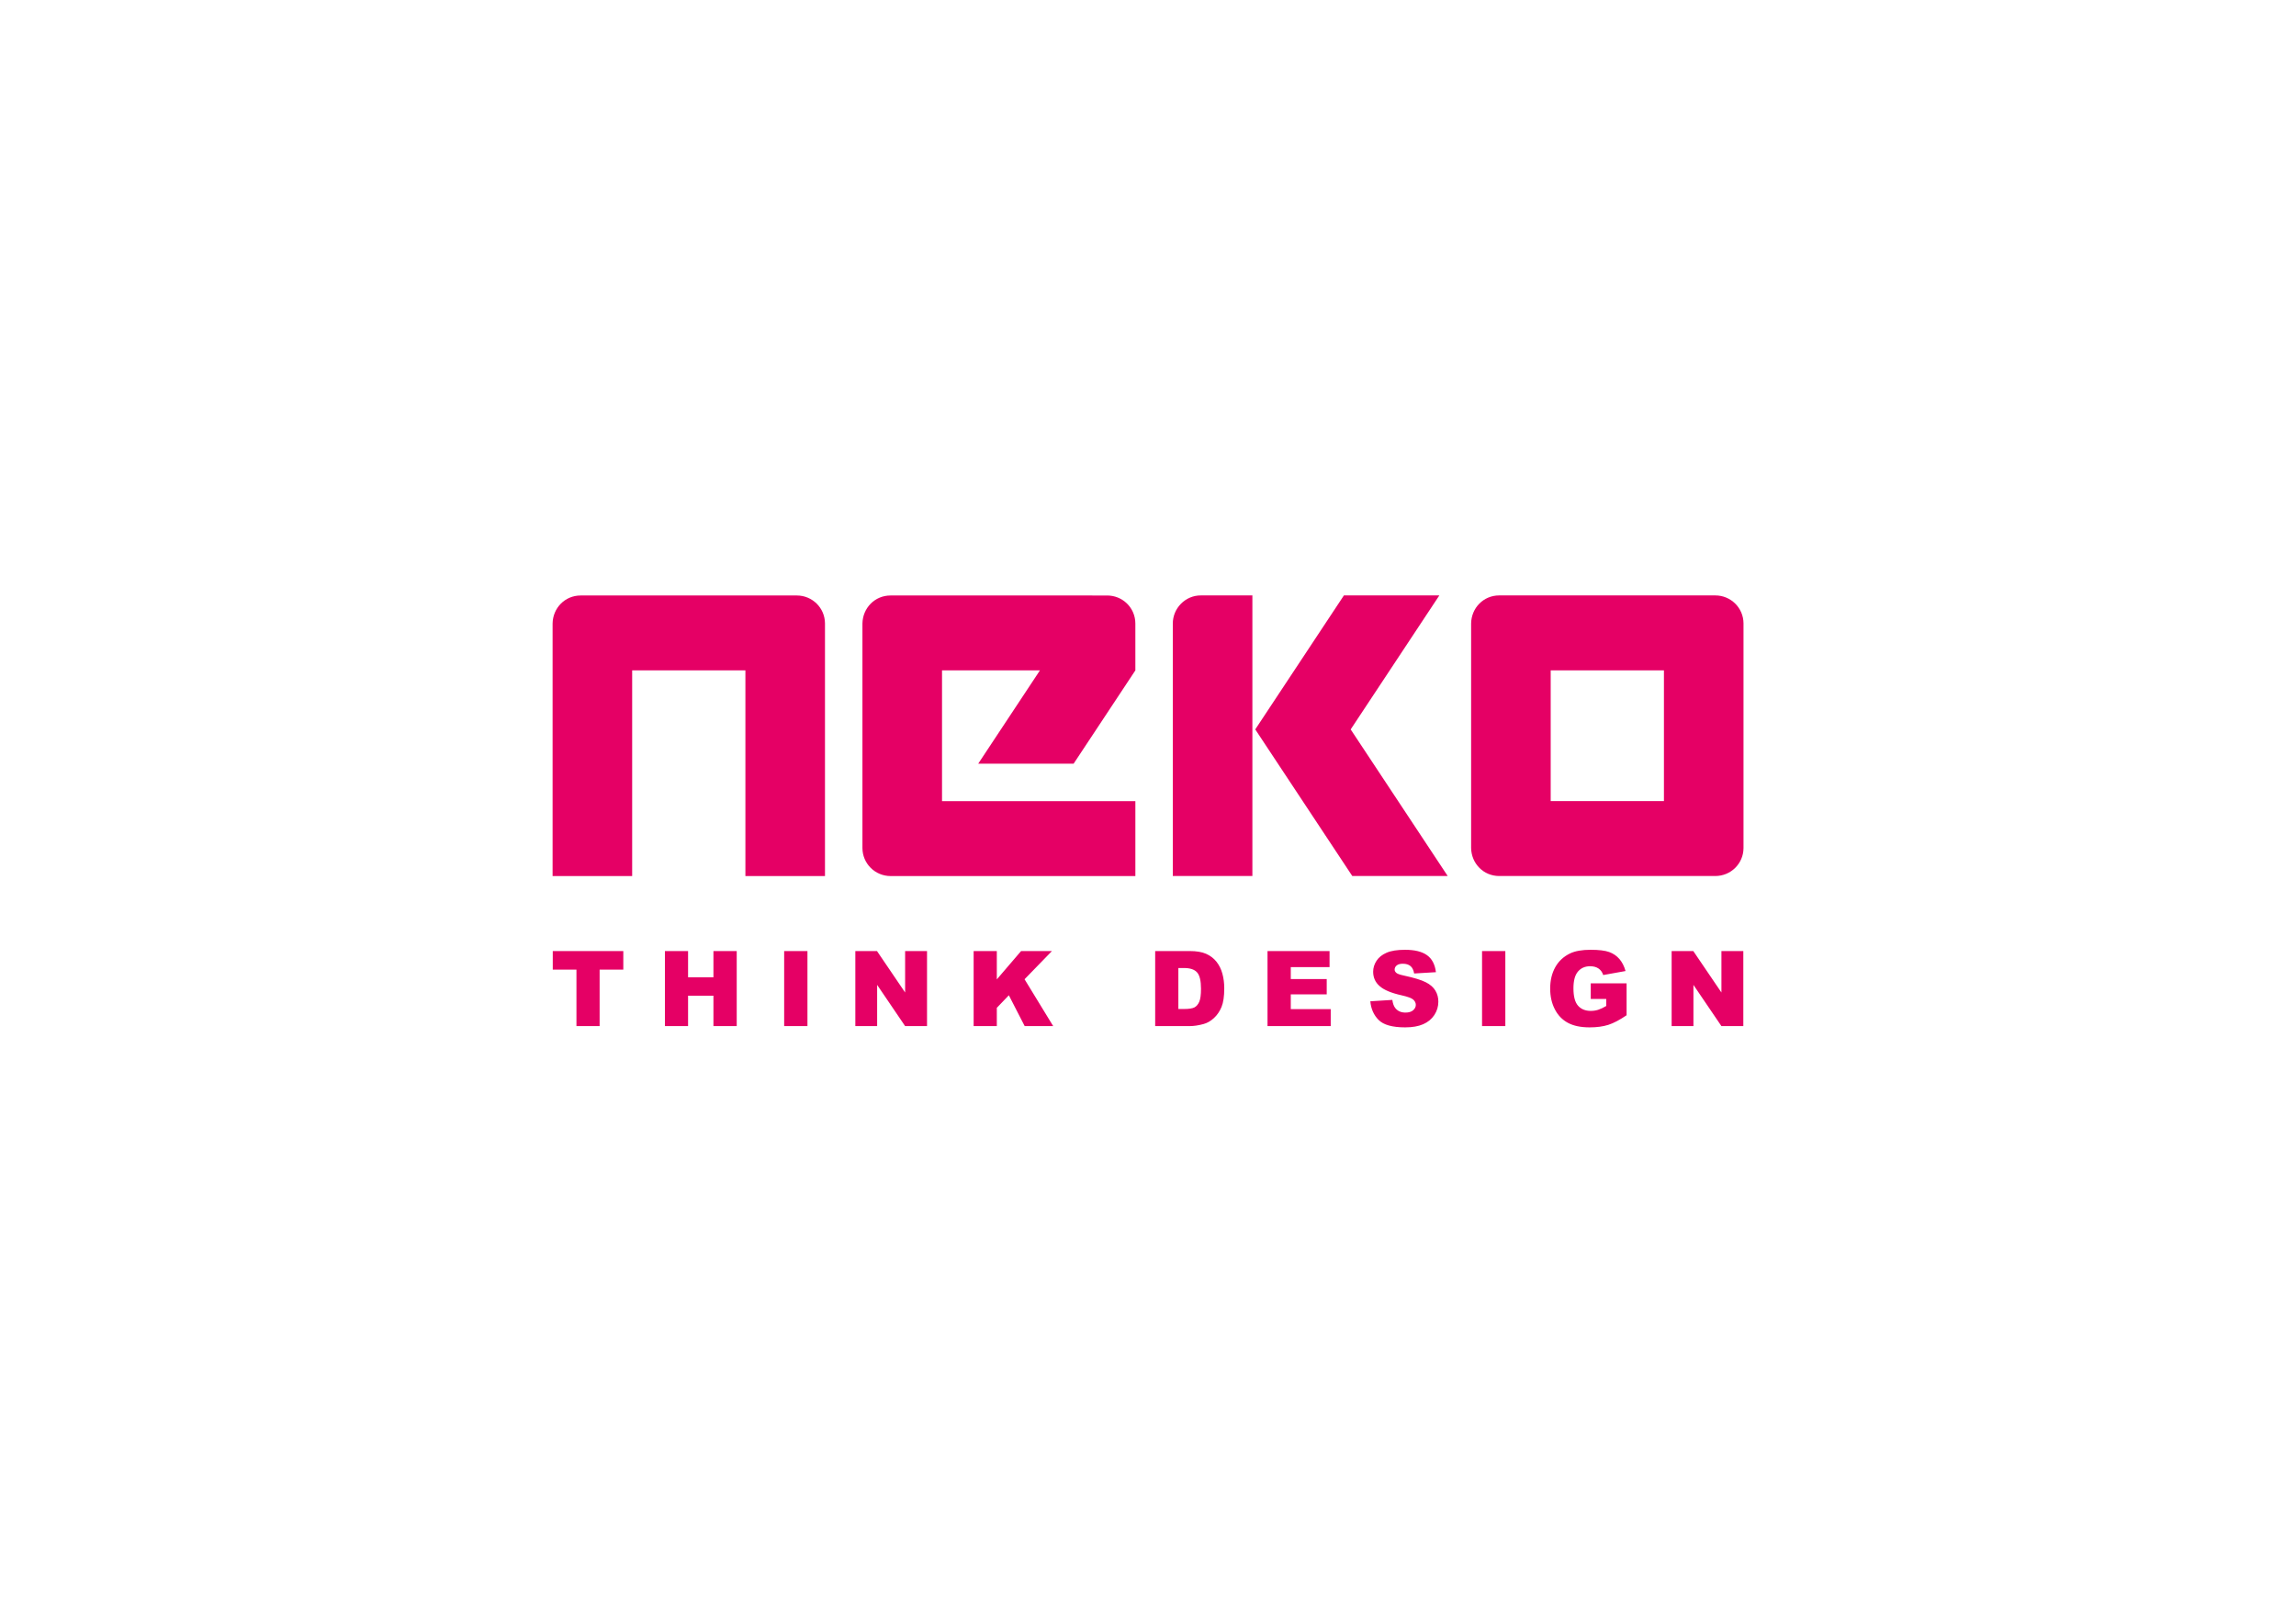 <?xml version="1.0" encoding="utf-8"?>
<!-- Generator: Adobe Illustrator 16.0.4, SVG Export Plug-In . SVG Version: 6.00 Build 0)  -->
<!DOCTYPE svg PUBLIC "-//W3C//DTD SVG 1.1//EN" "http://www.w3.org/Graphics/SVG/1.1/DTD/svg11.dtd">
<svg version="1.1" id="Vrstva_1" xmlns:x="http://ns.adobe.com/Extensibility/1.0/" xmlns:i="http://ns.adobe.com/AdobeIllustrator/10.0/" xmlns:graph="http://ns.adobe.com/Graphs/1.0/"
	 xmlns="http://www.w3.org/2000/svg" xmlns:xlink="http://www.w3.org/1999/xlink" xmlns:a="http://ns.adobe.com/AdobeSVGViewerExtensions/3.0/"
	 x="0px" y="0px" width="841.89px" height="595.28px" viewBox="0 0 841.89 595.28" enable-background="new 0 0 841.89 595.28"
	 xml:space="preserve">
<path fill-rule="evenodd" clip-rule="evenodd" fill="#E50065" d="M610.126,245.76L610.126,245.76v23.971v23.966h-41.522V245.76
	H610.126z M430.044,228.718v92.441h29.177c0-15.032,0-12.063,0-102.866h-18.828C434.665,218.221,429.964,223.01,430.044,228.718z
	 M460.273,267.41l32.505-49.117h34.989l-32.504,49.117l35.579,53.754h-34.989L460.273,267.41z M302.503,228.537v92.64h-29.181
	v-75.404H231.8v75.404h-29.177v-92.564c0.08-5.716,4.545-10.298,10.298-10.298h79.241
	C297.845,218.314,302.465,222.846,302.503,228.537z M416.309,228.587l0.004,17.186l-22.644,34.21h-34.985l22.636-34.21h-35.904
	v47.937c23.28,0,47.617,0,70.897,0v27.467h-89.729c-5.716,0-10.349-4.575-10.349-10.299v-82.266
	c0.089-5.716,4.541-10.298,10.303-10.298l79.263,0.004C411.579,218.238,416.296,222.787,416.309,228.587z M639.303,310.937v-17.24
	V245.76v-17.24c-0.042-5.69-4.658-10.227-10.345-10.227h-79.241c-5.754,0-10.214,4.587-10.294,10.303v17.164v47.937v17.168
	c0.08,5.712,4.54,10.299,10.294,10.299h79.241C634.645,321.164,639.261,316.632,639.303,310.937z"/>
<path fill-rule="evenodd" clip-rule="evenodd" fill="#E50065" d="M612.952,348.668h7.936l10.319,15.197v-15.197h8.028v27.518h-8.028
	l-10.265-15.108v15.108h-7.99V348.668z M583.287,366.232v-5.729h13.146v11.701c-2.519,1.719-4.738,2.89-6.668,3.513
	c-1.938,0.619-4.229,0.932-6.878,0.932c-3.265,0-5.931-0.561-7.99-1.673c-2.056-1.111-3.652-2.771-4.781-4.97
	c-1.137-2.199-1.701-4.727-1.701-7.578c0-3.007,0.623-5.61,1.861-7.834c1.234-2.216,3.046-3.904,5.438-5.055
	c1.861-0.893,4.372-1.331,7.526-1.331c3.033,0,5.308,0.274,6.815,0.821c1.508,0.552,2.759,1.407,3.753,2.565
	c0.989,1.158,1.739,2.624,2.24,4.401l-8.188,1.47c-0.337-1.044-0.91-1.84-1.715-2.392c-0.809-0.557-1.832-0.834-3.087-0.834
	c-1.862,0-3.345,0.648-4.452,1.941c-1.108,1.293-1.66,3.345-1.66,6.142c0,2.974,0.557,5.101,1.677,6.377
	c1.116,1.271,2.679,1.912,4.675,1.912c0.948,0,1.85-0.131,2.717-0.408c0.859-0.278,1.846-0.742,2.962-1.398v-2.574H583.287z
	 M543.433,348.668h8.538v27.518h-8.538V348.668z M502.466,367.088l8.07-0.51c0.177,1.306,0.535,2.309,1.074,2.982
	c0.876,1.111,2.123,1.668,3.753,1.668c1.209,0,2.144-0.282,2.801-0.852c0.657-0.568,0.981-1.229,0.981-1.979
	c0-0.712-0.308-1.356-0.927-1.916c-0.623-0.564-2.072-1.091-4.342-1.597c-3.729-0.83-6.382-1.941-7.966-3.336
	c-1.608-1.382-2.405-3.15-2.405-5.303c0-1.407,0.409-2.742,1.23-3.997c0.821-1.264,2.047-2.245,3.694-2.962
	c1.646-0.72,3.899-1.078,6.765-1.078c3.521,0,6.195,0.648,8.04,1.967c1.841,1.307,2.937,3.383,3.29,6.243l-7.99,0.476
	c-0.215-1.251-0.661-2.161-1.344-2.721c-0.687-0.573-1.626-0.855-2.822-0.855c-0.985,0-1.735,0.211-2.236,0.632
	c-0.502,0.413-0.75,0.927-0.75,1.529c0,0.43,0.206,0.825,0.611,1.179c0.387,0.362,1.339,0.699,2.834,1.007
	c3.72,0.805,6.373,1.618,7.974,2.439c1.609,0.816,2.784,1.832,3.513,3.049c0.729,1.209,1.096,2.565,1.096,4.069
	c0,1.765-0.489,3.391-1.458,4.886c-0.985,1.482-2.338,2.616-4.094,3.382c-1.752,0.771-3.955,1.159-6.621,1.159
	c-4.676,0-7.915-0.906-9.714-2.704C503.721,372.146,502.706,369.855,502.466,367.088z M464.769,348.668h22.749v5.881h-14.22v4.38
	h13.179v5.615h-13.179v5.416h14.646v6.226h-23.175V348.668z M432.078,354.894v15.024h2.085c1.778,0,3.05-0.197,3.804-0.585
	c0.754-0.396,1.34-1.083,1.77-2.06c0.43-0.99,0.64-2.578,0.64-4.785c0-2.911-0.476-4.903-1.428-5.981
	c-0.952-1.074-2.535-1.613-4.747-1.613H432.078z M423.578,348.668h12.645c2.481,0,4.503,0.338,6.028,1.016
	c1.533,0.678,2.801,1.643,3.808,2.906c0.998,1.268,1.723,2.733,2.173,4.414c0.455,1.677,0.674,3.449,0.674,5.324
	c0,2.944-0.332,5.223-1.002,6.845c-0.666,1.617-1.597,2.978-2.788,4.073c-1.188,1.095-2.46,1.823-3.829,2.189
	c-1.866,0.502-3.555,0.75-5.063,0.75h-12.645V348.668z M357.011,348.668h8.496v10.396l8.909-10.396h11.309l-10.045,10.341
	l10.5,17.177h-10.454l-5.804-11.301l-4.415,4.6v6.701h-8.496V348.668z M313.631,348.668h7.936l10.32,15.197v-15.197h8.032v27.518
	h-8.032l-10.261-15.108v15.108h-7.995V348.668z M287.534,348.668h8.538v27.518h-8.538V348.668z M243.809,348.668h8.491v9.608h9.3
	v-9.608h8.538v27.518H261.6v-11.145h-9.3v11.145h-8.491V348.668z M202.686,348.668h25.866v6.803h-8.685v20.715h-8.496v-20.715
	h-8.686V348.668z"/>
<g>
</g>
<g>
</g>
<g>
</g>
<g>
</g>
<g>
</g>
<g>
</g>
</svg>

